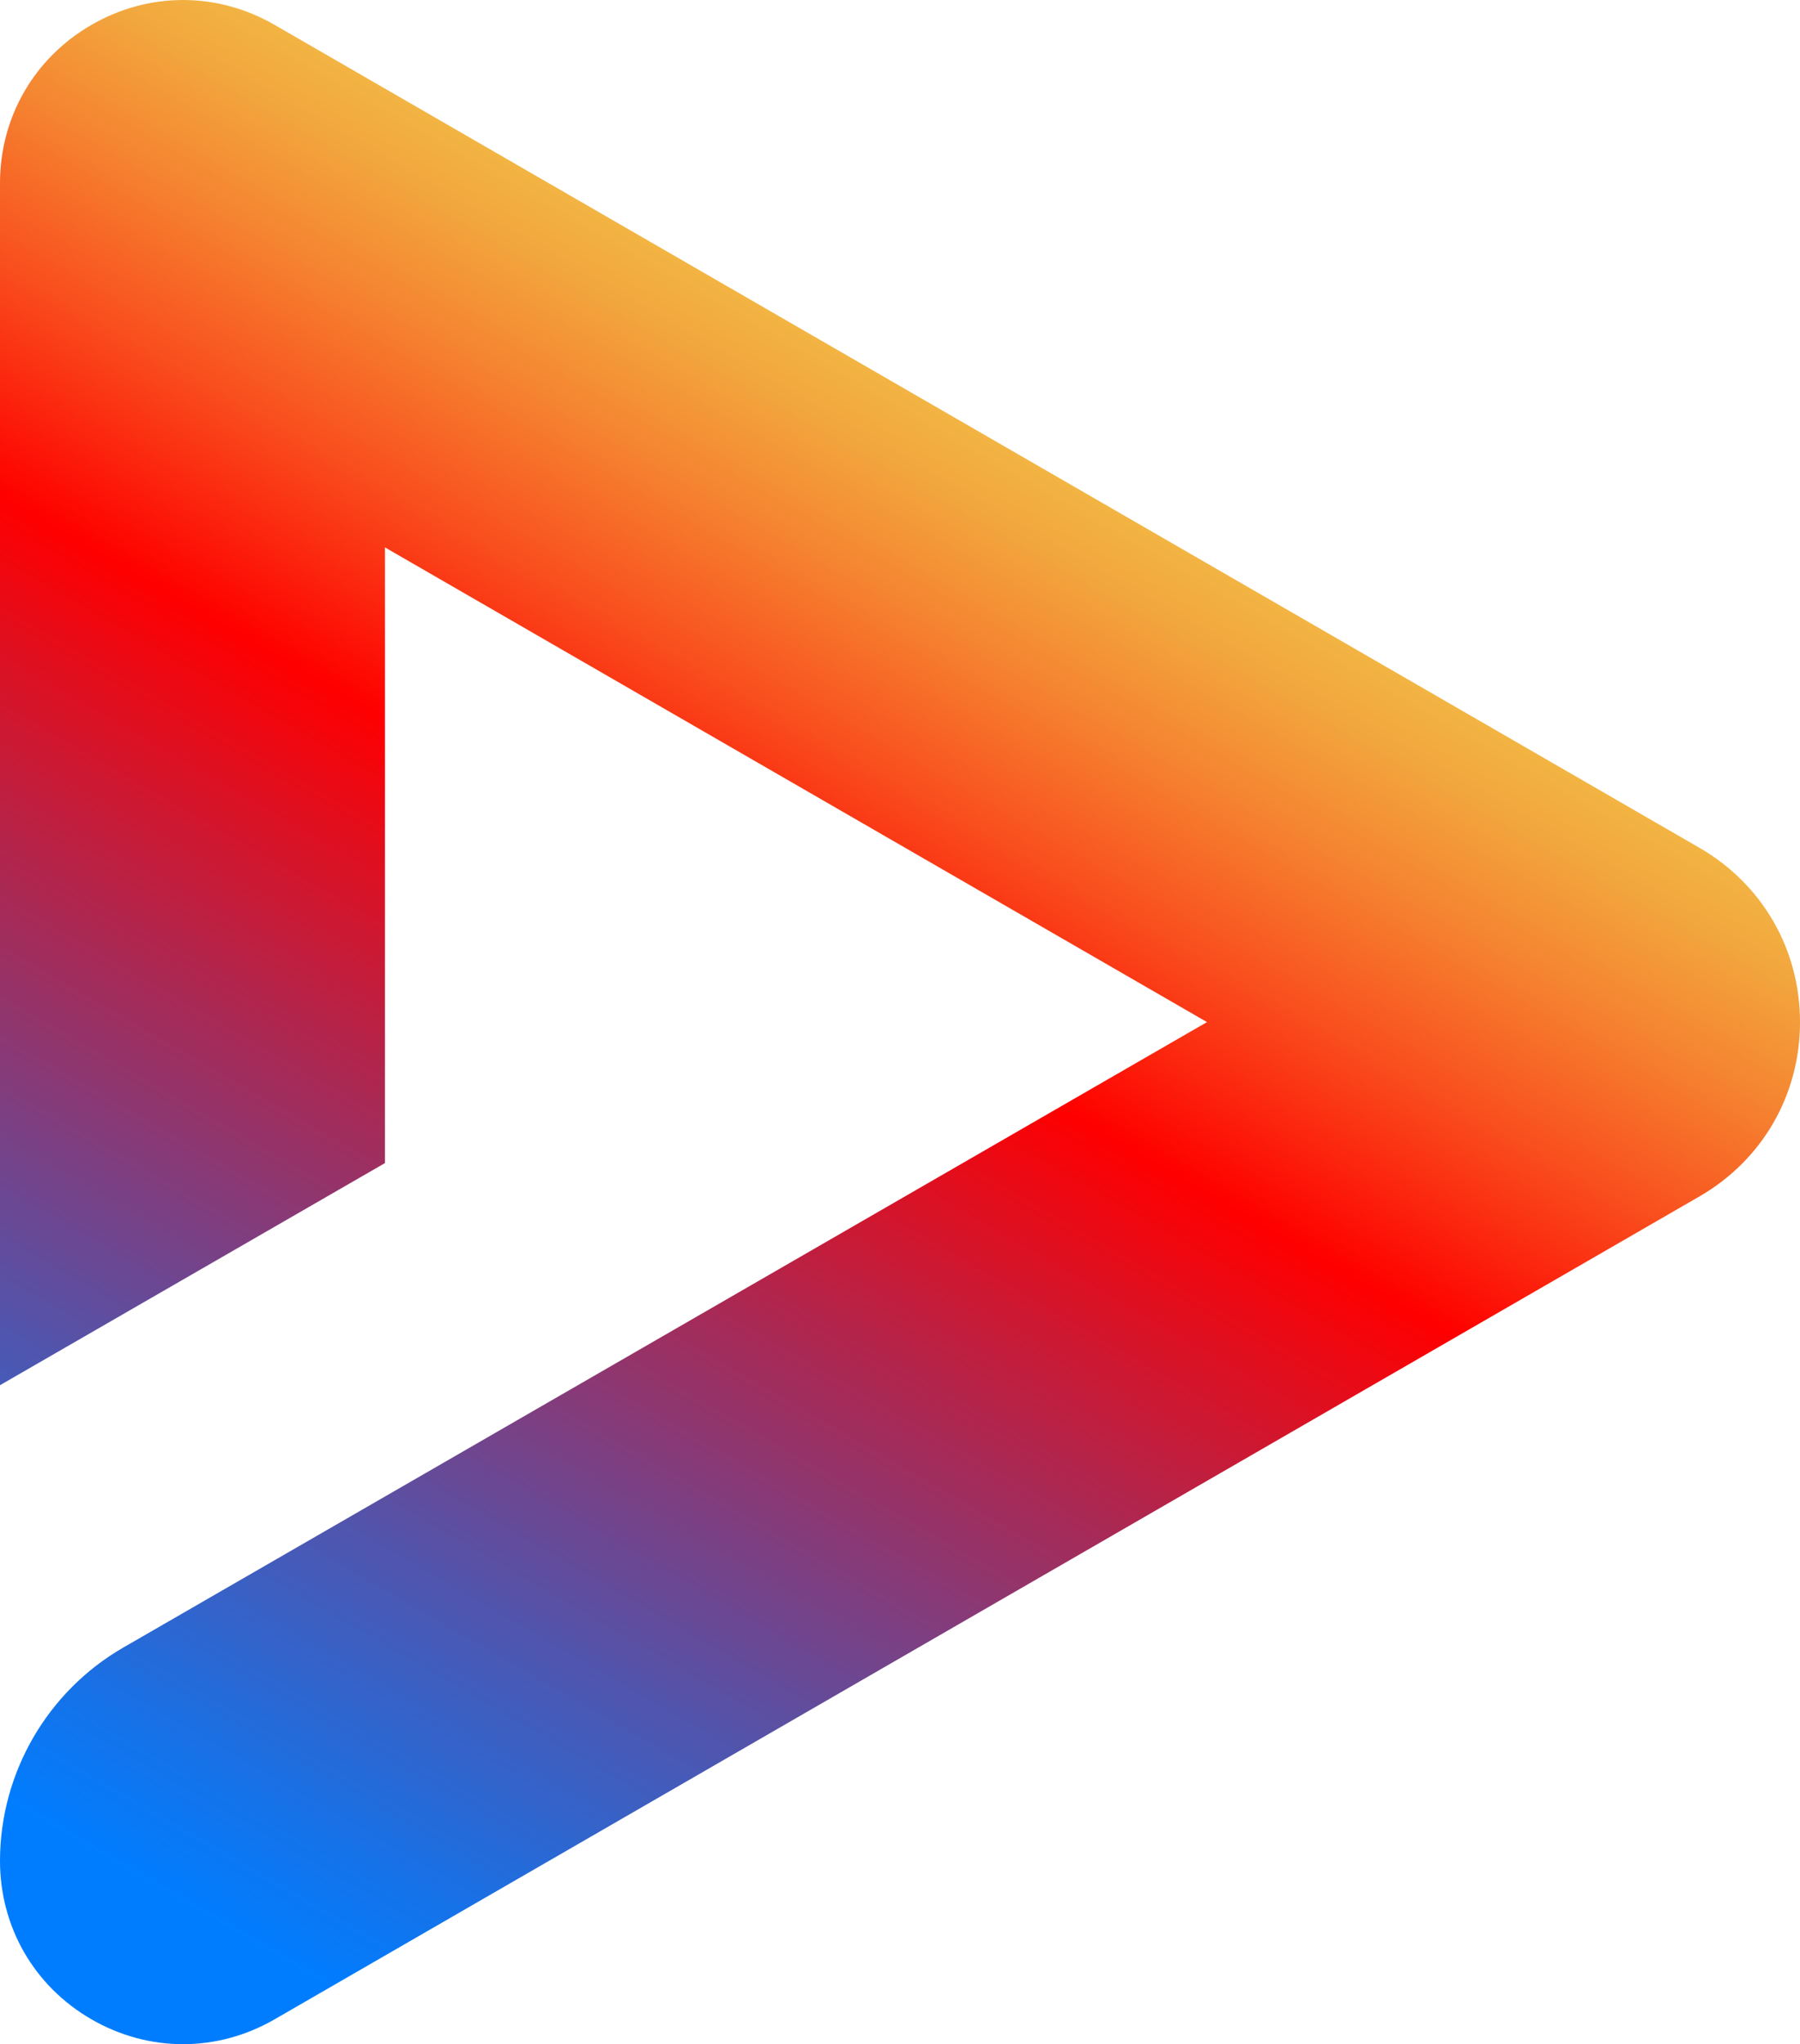 <?xml version="1.0" encoding="UTF-8"?>
<svg id="Layer_1" xmlns="http://www.w3.org/2000/svg" width="56.665mm" height="64.332mm" xmlns:xlink="http://www.w3.org/1999/xlink" version="1.1" viewBox="0 0 160.625 182.358">
  <!-- Generator: Adobe Illustrator 29.1.0, SVG Export Plug-In . SVG Version: 2.1.0 Build 142)  -->
  <defs>
    <style>
      .st0 {
        fill: url(#linear-gradient);
      }
    </style>
    <linearGradient id="linear-gradient" x1="-644.308" y1="1075.117" x2="-784.827" y2="993.989" gradientTransform="translate(1082.766 824.152) rotate(90)" gradientUnits="userSpaceOnUse">
      <stop offset=".08" stop-color="#007dff"/>
      <stop offset=".152" stop-color="#1672e8"/>
      <stop offset=".303" stop-color="#5055ae"/>
      <stop offset=".517" stop-color="#ab2853"/>
      <stop offset=".7" stop-color="red"/>
      <stop offset=".704" stop-color="#fe0200"/>
      <stop offset=".81" stop-color="#f94d1d"/>
      <stop offset=".899" stop-color="#f58531"/>
      <stop offset=".965" stop-color="#f2a73e"/>
      <stop offset="1" stop-color="#f2b443"/>
    </linearGradient>
  </defs>
  <path class="st0" d="M8.167,180.143c-5.117-2.95-8.167-8.235-8.167-14.136,0-7.824,4.216-15.114,10.991-19.026l95.721-55.228.997-.573L35.344,49.406l-.991-.576v54.926L0,123.571V16.351C0,10.451,3.051,5.166,8.167,2.216c5.11-2.953,11.211-2.953,16.328-.003l127.153,73.415c5.622,3.248,8.977,9.061,8.977,15.554s-3.355,12.303-8.977,15.551L24.495,180.146c-5.117,2.95-11.218,2.95-16.328-.003Z"/>
</svg>